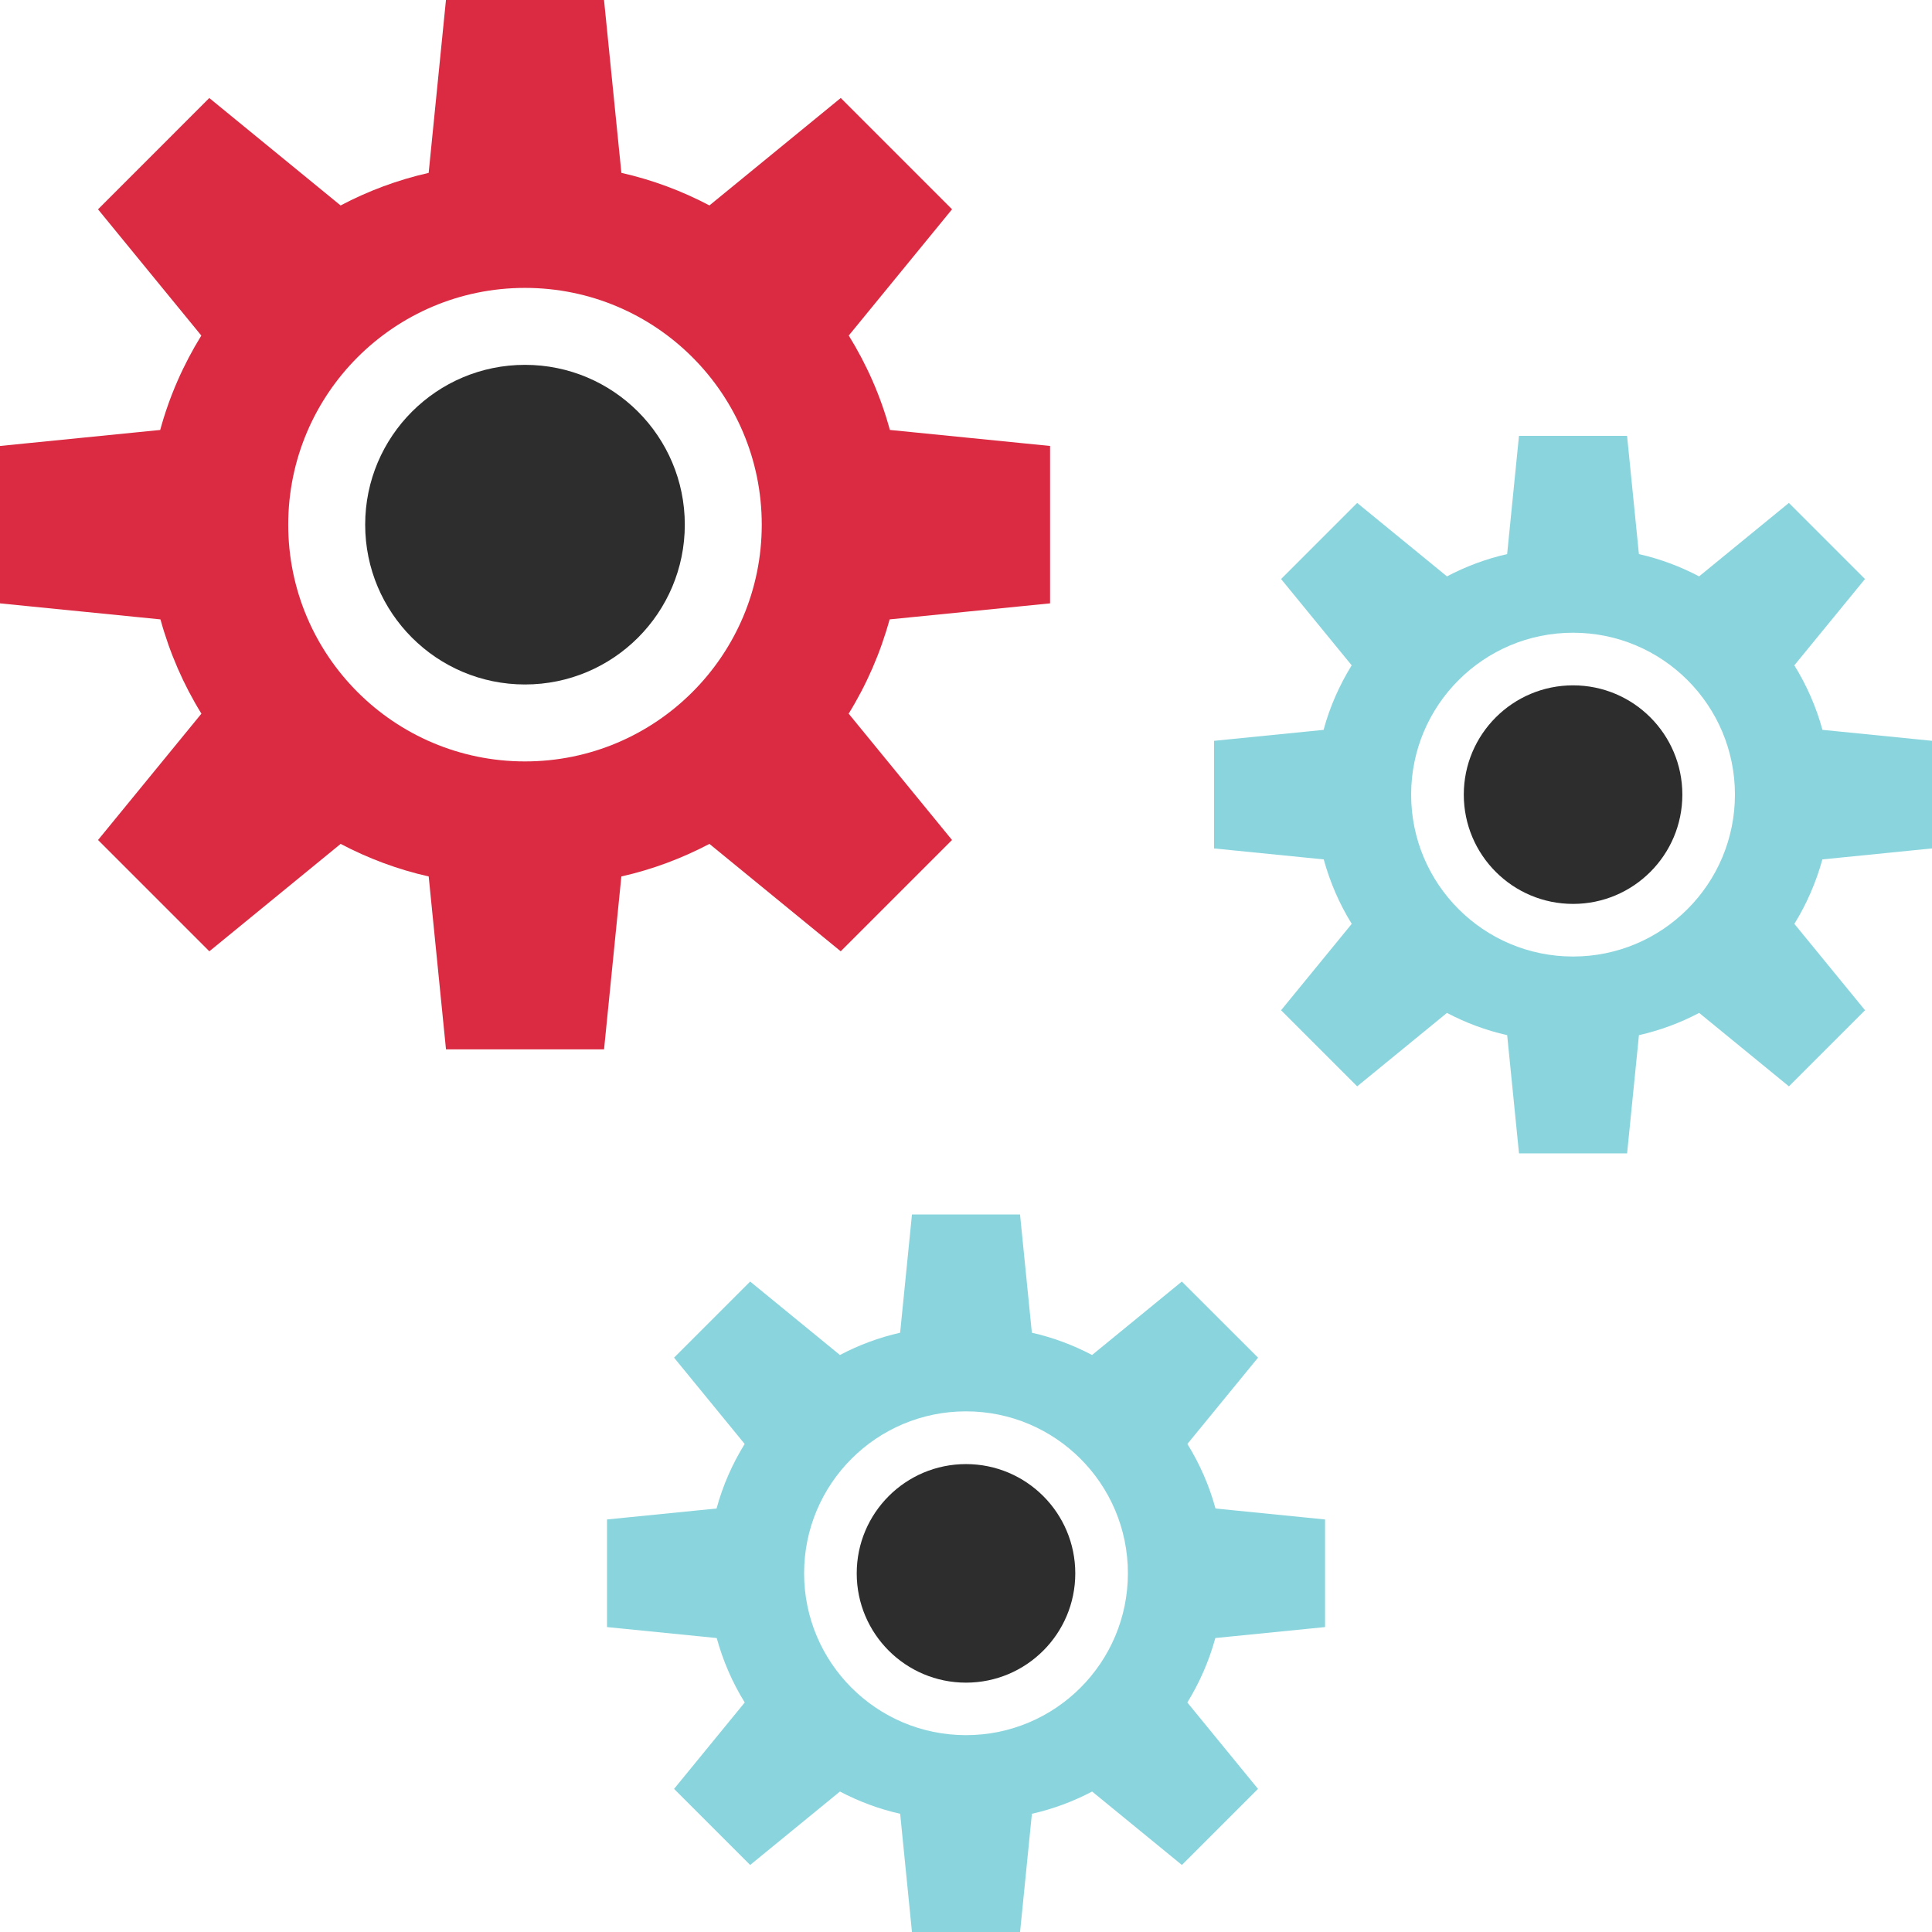 <?xml version="1.0" encoding="iso-8859-1"?>
<!-- Uploaded to: SVG Repo, www.svgrepo.com, Generator: SVG Repo Mixer Tools -->
<svg height="800px" width="800px" version="1.1" id="Layer_1" xmlns="http://www.w3.org/2000/svg" xmlns:xlink="http://www.w3.org/1999/xlink" 
	 viewBox="0 0 512 512" xml:space="preserve">
<circle style="fill:#2D2D2D;" cx="256" cy="416.96" r="28.96"/>
<path style="fill:#8AD5DD;" d="M313.2,339.624l-23.792,19.464c-4.976-2.616-10.32-4.632-15.952-5.904l-3.136-31.328h-14.264h-0.12
	H241.68l-3.136,31.328c-5.632,1.272-10.976,3.28-15.952,5.904L198.8,339.624l-20.168,20.168l18.712,22.872
	c-3.248,5.256-5.792,10.992-7.448,17.104l-29.032,2.904v28.52l29.072,2.904c1.672,6.088,4.176,11.832,7.424,17.08l-18.728,22.896
	L198.8,494.24l23.792-19.464c4.976,2.616,10.328,4.632,15.96,5.896L241.68,512h14.264h0.12h14.264l3.136-31.328
	c5.632-1.272,10.984-3.28,15.96-5.896l23.792,19.464l20.168-20.168l-18.728-22.896c3.24-5.248,5.752-10.992,7.424-17.08
	l29.072-2.904v-28.52l-29.032-2.904c-1.656-6.104-4.2-11.848-7.448-17.104l18.72-22.872L313.2,339.624z M256,459.832
	c-23.696,0-42.904-19.208-42.904-42.904c0-23.696,19.208-42.904,42.904-42.904s42.904,19.208,42.904,42.904
	S279.696,459.832,256,459.832z"/>
<circle style="fill:#2D2D2D;" cx="416.88" cy="210.584" r="28.96"/>
<path style="fill:#8AD5DD;" d="M475.52,176.32l18.72-22.872l-20.168-20.168l-23.792,19.464c-4.976-2.616-10.32-4.632-15.952-5.904
	l-3.136-31.328h-14.264h-0.12h-14.264l-3.136,31.328c-5.632,1.272-10.976,3.288-15.952,5.904l-23.792-19.464l-20.168,20.168
	l18.712,22.872c-3.248,5.256-5.792,10.992-7.448,17.104l-29.032,2.904v28.52l29.072,2.904c1.672,6.088,4.176,11.832,7.424,17.08
	l-18.728,22.896l20.168,20.168l23.792-19.464c4.976,2.616,10.328,4.632,15.96,5.896l3.136,31.328h14.264h0.12H431.2l3.136-31.328
	c5.632-1.272,10.984-3.28,15.96-5.896l23.792,19.464l20.168-20.168l-18.728-22.896c3.24-5.248,5.752-10.992,7.424-17.08L512,224.84
	v-28.52l-29.032-2.904C481.312,187.312,478.768,181.576,475.52,176.32z M416.872,253.488c-23.696,0-42.904-19.208-42.904-42.904
	s19.208-42.904,42.904-42.904s42.904,19.208,42.904,42.904C459.768,234.28,440.56,253.488,416.872,253.488z"/>
<circle style="fill:#2D2D2D;" cx="139.128" cy="139.04" r="42.352"/>
<path style="fill:#DB2B42;" d="M113.608,232.272l4.584,45.816h20.856h0.176h20.856l4.584-45.816c8.24-1.856,16.056-4.8,23.344-8.632
	l34.792,28.464l29.496-29.496l-27.392-33.48c4.744-7.68,8.408-16.072,10.856-24.984l42.52-4.248v-41.712l-42.456-4.248
	C233.4,105,229.68,96.608,224.928,88.92l27.376-33.456l-29.496-29.496l-34.8,28.472c-7.28-3.832-15.096-6.776-23.336-8.632
	L160.072,0h-20.856h-0.176h-20.856L113.6,45.816c-8.24,1.856-16.056,4.8-23.336,8.632l-34.8-28.472L25.976,55.472l27.376,33.456
	c-4.752,7.688-8.464,16.08-10.896,25.016L0,118.184v41.712l42.52,4.248c2.448,8.904,6.112,17.304,10.856,24.984l-27.392,33.48
	l29.496,29.496l34.792-28.464C97.544,227.472,105.368,230.416,113.608,232.272z M139.128,76.296
	c34.648,0,62.744,28.088,62.744,62.744c0,34.648-28.088,62.744-62.744,62.744s-62.744-28.088-62.744-62.744
	C76.384,104.392,104.48,76.296,139.128,76.296z"/>
</svg>